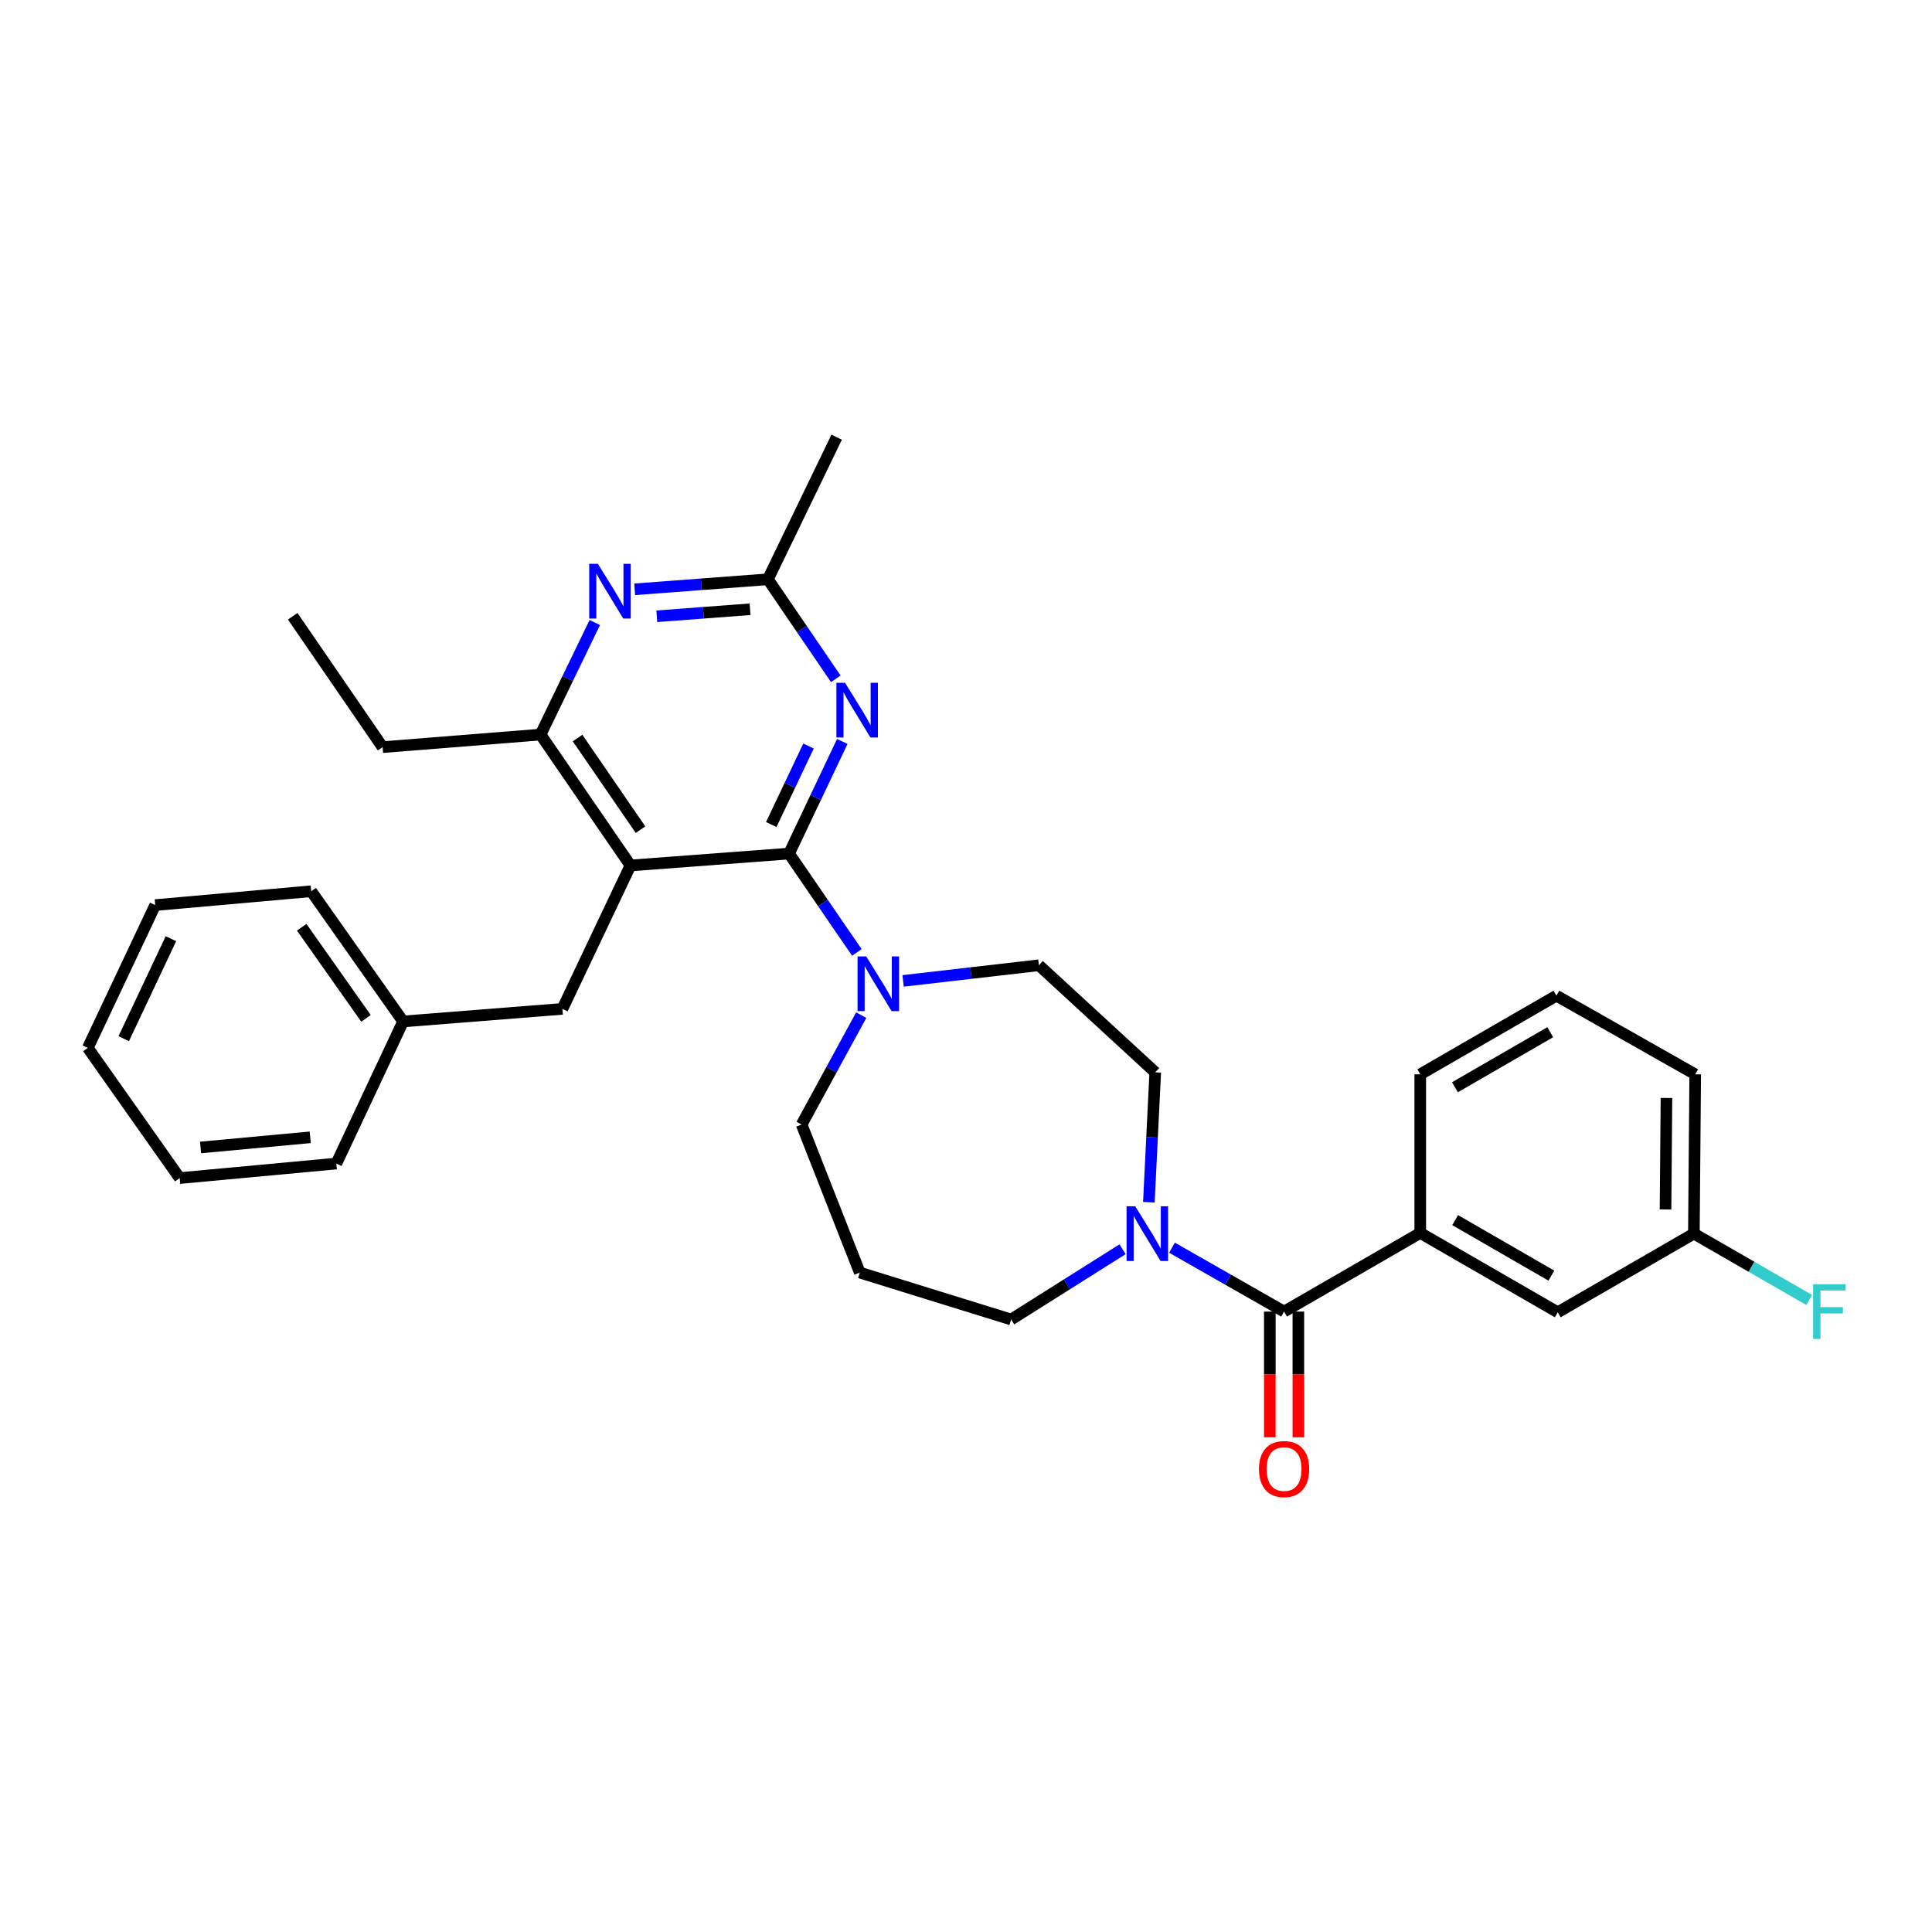 <?xml version='1.0' encoding='iso-8859-1'?>
<svg version='1.1' baseProfile='full'
              xmlns='http://www.w3.org/2000/svg'
                      xmlns:rdkit='http://www.rdkit.org/xml'
                      xmlns:xlink='http://www.w3.org/1999/xlink'
                  xml:space='preserve'
width='1000px' height='1000px' viewBox='0 0 1000 1000'>
<!-- END OF HEADER -->
<rect style='opacity:1.0;fill:#FFFFFF;stroke:none' width='1000' height='1000' x='0' y='0'> </rect>
<path class='bond-0' d='M 408.421,441.814 L 326.326,447.963' style='fill:none;fill-rule:evenodd;stroke:#000000;stroke-width:6px;stroke-linecap:butt;stroke-linejoin:miter;stroke-opacity:1' />
<path class='bond-1' d='M 408.421,441.814 L 422.193,412.797' style='fill:none;fill-rule:evenodd;stroke:#000000;stroke-width:6px;stroke-linecap:butt;stroke-linejoin:miter;stroke-opacity:1' />
<path class='bond-1' d='M 422.193,412.797 L 435.966,383.781' style='fill:none;fill-rule:evenodd;stroke:#0000FF;stroke-width:6px;stroke-linecap:butt;stroke-linejoin:miter;stroke-opacity:1' />
<path class='bond-1' d='M 399.204,426.774 L 408.845,406.462' style='fill:none;fill-rule:evenodd;stroke:#000000;stroke-width:6px;stroke-linecap:butt;stroke-linejoin:miter;stroke-opacity:1' />
<path class='bond-1' d='M 408.845,406.462 L 418.485,386.15' style='fill:none;fill-rule:evenodd;stroke:#0000FF;stroke-width:6px;stroke-linecap:butt;stroke-linejoin:miter;stroke-opacity:1' />
<path class='bond-3' d='M 408.421,441.814 L 425.963,467.402' style='fill:none;fill-rule:evenodd;stroke:#000000;stroke-width:6px;stroke-linecap:butt;stroke-linejoin:miter;stroke-opacity:1' />
<path class='bond-3' d='M 425.963,467.402 L 443.505,492.989' style='fill:none;fill-rule:evenodd;stroke:#0000FF;stroke-width:6px;stroke-linecap:butt;stroke-linejoin:miter;stroke-opacity:1' />
<path class='bond-5' d='M 326.326,447.963 L 279.79,380.216' style='fill:none;fill-rule:evenodd;stroke:#000000;stroke-width:6px;stroke-linecap:butt;stroke-linejoin:miter;stroke-opacity:1' />
<path class='bond-5' d='M 331.524,429.435 L 298.95,382.012' style='fill:none;fill-rule:evenodd;stroke:#000000;stroke-width:6px;stroke-linecap:butt;stroke-linejoin:miter;stroke-opacity:1' />
<path class='bond-9' d='M 326.326,447.963 L 291.094,522.194' style='fill:none;fill-rule:evenodd;stroke:#000000;stroke-width:6px;stroke-linecap:butt;stroke-linejoin:miter;stroke-opacity:1' />
<path class='bond-7' d='M 432.605,351.356 L 415.034,325.596' style='fill:none;fill-rule:evenodd;stroke:#0000FF;stroke-width:6px;stroke-linecap:butt;stroke-linejoin:miter;stroke-opacity:1' />
<path class='bond-7' d='M 415.034,325.596 L 397.463,299.836' style='fill:none;fill-rule:evenodd;stroke:#000000;stroke-width:6px;stroke-linecap:butt;stroke-linejoin:miter;stroke-opacity:1' />
<path class='bond-2' d='M 664.641,678.875 L 635.634,662.34' style='fill:none;fill-rule:evenodd;stroke:#000000;stroke-width:6px;stroke-linecap:butt;stroke-linejoin:miter;stroke-opacity:1' />
<path class='bond-2' d='M 635.634,662.34 L 606.626,645.804' style='fill:none;fill-rule:evenodd;stroke:#0000FF;stroke-width:6px;stroke-linecap:butt;stroke-linejoin:miter;stroke-opacity:1' />
<path class='bond-8' d='M 664.641,678.875 L 735.122,638.168' style='fill:none;fill-rule:evenodd;stroke:#000000;stroke-width:6px;stroke-linecap:butt;stroke-linejoin:miter;stroke-opacity:1' />
<path class='bond-12' d='M 657.254,678.875 L 657.254,711.409' style='fill:none;fill-rule:evenodd;stroke:#000000;stroke-width:6px;stroke-linecap:butt;stroke-linejoin:miter;stroke-opacity:1' />
<path class='bond-12' d='M 657.254,711.409 L 657.254,743.942' style='fill:none;fill-rule:evenodd;stroke:#FF0000;stroke-width:6px;stroke-linecap:butt;stroke-linejoin:miter;stroke-opacity:1' />
<path class='bond-12' d='M 672.029,678.875 L 672.029,711.409' style='fill:none;fill-rule:evenodd;stroke:#000000;stroke-width:6px;stroke-linecap:butt;stroke-linejoin:miter;stroke-opacity:1' />
<path class='bond-12' d='M 672.029,711.409 L 672.029,743.942' style='fill:none;fill-rule:evenodd;stroke:#FF0000;stroke-width:6px;stroke-linecap:butt;stroke-linejoin:miter;stroke-opacity:1' />
<path class='bond-10' d='M 467.444,507.713 L 502.589,503.663' style='fill:none;fill-rule:evenodd;stroke:#0000FF;stroke-width:6px;stroke-linecap:butt;stroke-linejoin:miter;stroke-opacity:1' />
<path class='bond-10' d='M 502.589,503.663 L 537.734,499.612' style='fill:none;fill-rule:evenodd;stroke:#000000;stroke-width:6px;stroke-linecap:butt;stroke-linejoin:miter;stroke-opacity:1' />
<path class='bond-16' d='M 445.767,525.426 L 430.341,553.739' style='fill:none;fill-rule:evenodd;stroke:#0000FF;stroke-width:6px;stroke-linecap:butt;stroke-linejoin:miter;stroke-opacity:1' />
<path class='bond-16' d='M 430.341,553.739 L 414.914,582.053' style='fill:none;fill-rule:evenodd;stroke:#000000;stroke-width:6px;stroke-linecap:butt;stroke-linejoin:miter;stroke-opacity:1' />
<path class='bond-4' d='M 307.867,322.214 L 293.829,351.215' style='fill:none;fill-rule:evenodd;stroke:#0000FF;stroke-width:6px;stroke-linecap:butt;stroke-linejoin:miter;stroke-opacity:1' />
<path class='bond-4' d='M 293.829,351.215 L 279.79,380.216' style='fill:none;fill-rule:evenodd;stroke:#000000;stroke-width:6px;stroke-linecap:butt;stroke-linejoin:miter;stroke-opacity:1' />
<path class='bond-31' d='M 328.509,305.029 L 362.986,302.432' style='fill:none;fill-rule:evenodd;stroke:#0000FF;stroke-width:6px;stroke-linecap:butt;stroke-linejoin:miter;stroke-opacity:1' />
<path class='bond-31' d='M 362.986,302.432 L 397.463,299.836' style='fill:none;fill-rule:evenodd;stroke:#000000;stroke-width:6px;stroke-linecap:butt;stroke-linejoin:miter;stroke-opacity:1' />
<path class='bond-31' d='M 339.962,318.984 L 364.096,317.166' style='fill:none;fill-rule:evenodd;stroke:#0000FF;stroke-width:6px;stroke-linecap:butt;stroke-linejoin:miter;stroke-opacity:1' />
<path class='bond-31' d='M 364.096,317.166 L 388.229,315.349' style='fill:none;fill-rule:evenodd;stroke:#000000;stroke-width:6px;stroke-linecap:butt;stroke-linejoin:miter;stroke-opacity:1' />
<path class='bond-21' d='M 279.79,380.216 L 198.039,386.725' style='fill:none;fill-rule:evenodd;stroke:#000000;stroke-width:6px;stroke-linecap:butt;stroke-linejoin:miter;stroke-opacity:1' />
<path class='bond-6' d='M 594.648,622.271 L 596.301,588.654' style='fill:none;fill-rule:evenodd;stroke:#0000FF;stroke-width:6px;stroke-linecap:butt;stroke-linejoin:miter;stroke-opacity:1' />
<path class='bond-6' d='M 596.301,588.654 L 597.953,555.038' style='fill:none;fill-rule:evenodd;stroke:#000000;stroke-width:6px;stroke-linecap:butt;stroke-linejoin:miter;stroke-opacity:1' />
<path class='bond-32' d='M 581.026,646.608 L 552.197,664.79' style='fill:none;fill-rule:evenodd;stroke:#0000FF;stroke-width:6px;stroke-linecap:butt;stroke-linejoin:miter;stroke-opacity:1' />
<path class='bond-32' d='M 552.197,664.79 L 523.369,682.971' style='fill:none;fill-rule:evenodd;stroke:#000000;stroke-width:6px;stroke-linecap:butt;stroke-linejoin:miter;stroke-opacity:1' />
<path class='bond-22' d='M 397.463,299.836 L 433.056,226.285' style='fill:none;fill-rule:evenodd;stroke:#000000;stroke-width:6px;stroke-linecap:butt;stroke-linejoin:miter;stroke-opacity:1' />
<path class='bond-13' d='M 735.122,638.168 L 806.284,679.228' style='fill:none;fill-rule:evenodd;stroke:#000000;stroke-width:6px;stroke-linecap:butt;stroke-linejoin:miter;stroke-opacity:1' />
<path class='bond-13' d='M 753.181,631.529 L 802.994,660.271' style='fill:none;fill-rule:evenodd;stroke:#000000;stroke-width:6px;stroke-linecap:butt;stroke-linejoin:miter;stroke-opacity:1' />
<path class='bond-20' d='M 735.122,638.168 L 735.122,556.064' style='fill:none;fill-rule:evenodd;stroke:#000000;stroke-width:6px;stroke-linecap:butt;stroke-linejoin:miter;stroke-opacity:1' />
<path class='bond-18' d='M 291.094,522.194 L 208.645,528.704' style='fill:none;fill-rule:evenodd;stroke:#000000;stroke-width:6px;stroke-linecap:butt;stroke-linejoin:miter;stroke-opacity:1' />
<path class='bond-11' d='M 537.734,499.612 L 597.953,555.038' style='fill:none;fill-rule:evenodd;stroke:#000000;stroke-width:6px;stroke-linecap:butt;stroke-linejoin:miter;stroke-opacity:1' />
<path class='bond-15' d='M 806.284,679.228 L 876.748,638.521' style='fill:none;fill-rule:evenodd;stroke:#000000;stroke-width:6px;stroke-linecap:butt;stroke-linejoin:miter;stroke-opacity:1' />
<path class='bond-14' d='M 445.032,658.69 L 414.914,582.053' style='fill:none;fill-rule:evenodd;stroke:#000000;stroke-width:6px;stroke-linecap:butt;stroke-linejoin:miter;stroke-opacity:1' />
<path class='bond-17' d='M 445.032,658.69 L 523.369,682.971' style='fill:none;fill-rule:evenodd;stroke:#000000;stroke-width:6px;stroke-linecap:butt;stroke-linejoin:miter;stroke-opacity:1' />
<path class='bond-19' d='M 876.748,638.521 L 906.598,655.694' style='fill:none;fill-rule:evenodd;stroke:#000000;stroke-width:6px;stroke-linecap:butt;stroke-linejoin:miter;stroke-opacity:1' />
<path class='bond-19' d='M 906.598,655.694 L 936.448,672.867' style='fill:none;fill-rule:evenodd;stroke:#33CCCC;stroke-width:6px;stroke-linecap:butt;stroke-linejoin:miter;stroke-opacity:1' />
<path class='bond-34' d='M 876.748,638.521 L 877.437,556.064' style='fill:none;fill-rule:evenodd;stroke:#000000;stroke-width:6px;stroke-linecap:butt;stroke-linejoin:miter;stroke-opacity:1' />
<path class='bond-34' d='M 862.076,626.029 L 862.558,568.309' style='fill:none;fill-rule:evenodd;stroke:#000000;stroke-width:6px;stroke-linecap:butt;stroke-linejoin:miter;stroke-opacity:1' />
<path class='bond-25' d='M 208.645,528.704 L 161.091,461.302' style='fill:none;fill-rule:evenodd;stroke:#000000;stroke-width:6px;stroke-linecap:butt;stroke-linejoin:miter;stroke-opacity:1' />
<path class='bond-25' d='M 189.438,527.112 L 156.151,479.93' style='fill:none;fill-rule:evenodd;stroke:#000000;stroke-width:6px;stroke-linecap:butt;stroke-linejoin:miter;stroke-opacity:1' />
<path class='bond-26' d='M 208.645,528.704 L 174.094,602.254' style='fill:none;fill-rule:evenodd;stroke:#000000;stroke-width:6px;stroke-linecap:butt;stroke-linejoin:miter;stroke-opacity:1' />
<path class='bond-23' d='M 735.122,556.064 L 805.594,515.365' style='fill:none;fill-rule:evenodd;stroke:#000000;stroke-width:6px;stroke-linecap:butt;stroke-linejoin:miter;stroke-opacity:1' />
<path class='bond-23' d='M 753.082,562.754 L 802.413,534.265' style='fill:none;fill-rule:evenodd;stroke:#000000;stroke-width:6px;stroke-linecap:butt;stroke-linejoin:miter;stroke-opacity:1' />
<path class='bond-27' d='M 198.039,386.725 L 151.512,318.987' style='fill:none;fill-rule:evenodd;stroke:#000000;stroke-width:6px;stroke-linecap:butt;stroke-linejoin:miter;stroke-opacity:1' />
<path class='bond-24' d='M 805.594,515.365 L 877.437,556.064' style='fill:none;fill-rule:evenodd;stroke:#000000;stroke-width:6px;stroke-linecap:butt;stroke-linejoin:miter;stroke-opacity:1' />
<path class='bond-28' d='M 161.091,461.302 L 80.342,468.476' style='fill:none;fill-rule:evenodd;stroke:#000000;stroke-width:6px;stroke-linecap:butt;stroke-linejoin:miter;stroke-opacity:1' />
<path class='bond-29' d='M 174.094,602.254 L 93.008,609.774' style='fill:none;fill-rule:evenodd;stroke:#000000;stroke-width:6px;stroke-linecap:butt;stroke-linejoin:miter;stroke-opacity:1' />
<path class='bond-29' d='M 160.567,588.67 L 103.806,593.933' style='fill:none;fill-rule:evenodd;stroke:#000000;stroke-width:6px;stroke-linecap:butt;stroke-linejoin:miter;stroke-opacity:1' />
<path class='bond-33' d='M 80.342,468.476 L 45.455,542.38' style='fill:none;fill-rule:evenodd;stroke:#000000;stroke-width:6px;stroke-linecap:butt;stroke-linejoin:miter;stroke-opacity:1' />
<path class='bond-33' d='M 88.471,485.869 L 64.049,537.602' style='fill:none;fill-rule:evenodd;stroke:#000000;stroke-width:6px;stroke-linecap:butt;stroke-linejoin:miter;stroke-opacity:1' />
<path class='bond-30' d='M 93.008,609.774 L 45.455,542.38' style='fill:none;fill-rule:evenodd;stroke:#000000;stroke-width:6px;stroke-linecap:butt;stroke-linejoin:miter;stroke-opacity:1' />
<path  class='atom-2' d='M 437.402 353.406
L 446.682 368.406
Q 447.602 369.886, 449.082 372.566
Q 450.562 375.246, 450.642 375.406
L 450.642 353.406
L 454.402 353.406
L 454.402 381.726
L 450.522 381.726
L 440.562 365.326
Q 439.402 363.406, 438.162 361.206
Q 436.962 359.006, 436.602 358.326
L 436.602 381.726
L 432.922 381.726
L 432.922 353.406
L 437.402 353.406
' fill='#0000FF'/>
<path  class='atom-4' d='M 448.352 495.032
L 457.632 510.032
Q 458.552 511.512, 460.032 514.192
Q 461.512 516.872, 461.592 517.032
L 461.592 495.032
L 465.352 495.032
L 465.352 523.352
L 461.472 523.352
L 451.512 506.952
Q 450.352 505.032, 449.112 502.832
Q 447.912 500.632, 447.552 499.952
L 447.552 523.352
L 443.872 523.352
L 443.872 495.032
L 448.352 495.032
' fill='#0000FF'/>
<path  class='atom-5' d='M 309.46 291.832
L 318.74 306.832
Q 319.66 308.312, 321.14 310.992
Q 322.62 313.672, 322.7 313.832
L 322.7 291.832
L 326.46 291.832
L 326.46 320.152
L 322.58 320.152
L 312.62 303.752
Q 311.46 301.832, 310.22 299.632
Q 309.02 297.432, 308.66 296.752
L 308.66 320.152
L 304.98 320.152
L 304.98 291.832
L 309.46 291.832
' fill='#0000FF'/>
<path  class='atom-7' d='M 587.589 624.361
L 596.869 639.361
Q 597.789 640.841, 599.269 643.521
Q 600.749 646.201, 600.829 646.361
L 600.829 624.361
L 604.589 624.361
L 604.589 652.681
L 600.709 652.681
L 590.749 636.281
Q 589.589 634.361, 588.349 632.161
Q 587.149 629.961, 586.789 629.281
L 586.789 652.681
L 583.109 652.681
L 583.109 624.361
L 587.589 624.361
' fill='#0000FF'/>
<path  class='atom-13' d='M 651.641 760.378
Q 651.641 753.578, 655.001 749.778
Q 658.361 745.978, 664.641 745.978
Q 670.921 745.978, 674.281 749.778
Q 677.641 753.578, 677.641 760.378
Q 677.641 767.258, 674.241 771.178
Q 670.841 775.058, 664.641 775.058
Q 658.401 775.058, 655.001 771.178
Q 651.641 767.298, 651.641 760.378
M 664.641 771.858
Q 668.961 771.858, 671.281 768.978
Q 673.641 766.058, 673.641 760.378
Q 673.641 754.818, 671.281 752.018
Q 668.961 749.178, 664.641 749.178
Q 660.321 749.178, 657.961 751.978
Q 655.641 754.778, 655.641 760.378
Q 655.641 766.098, 657.961 768.978
Q 660.321 771.858, 664.641 771.858
' fill='#FF0000'/>
<path  class='atom-20' d='M 938.471 664.715
L 955.311 664.715
L 955.311 667.955
L 942.271 667.955
L 942.271 676.555
L 953.871 676.555
L 953.871 679.835
L 942.271 679.835
L 942.271 693.035
L 938.471 693.035
L 938.471 664.715
' fill='#33CCCC'/>
</svg>

